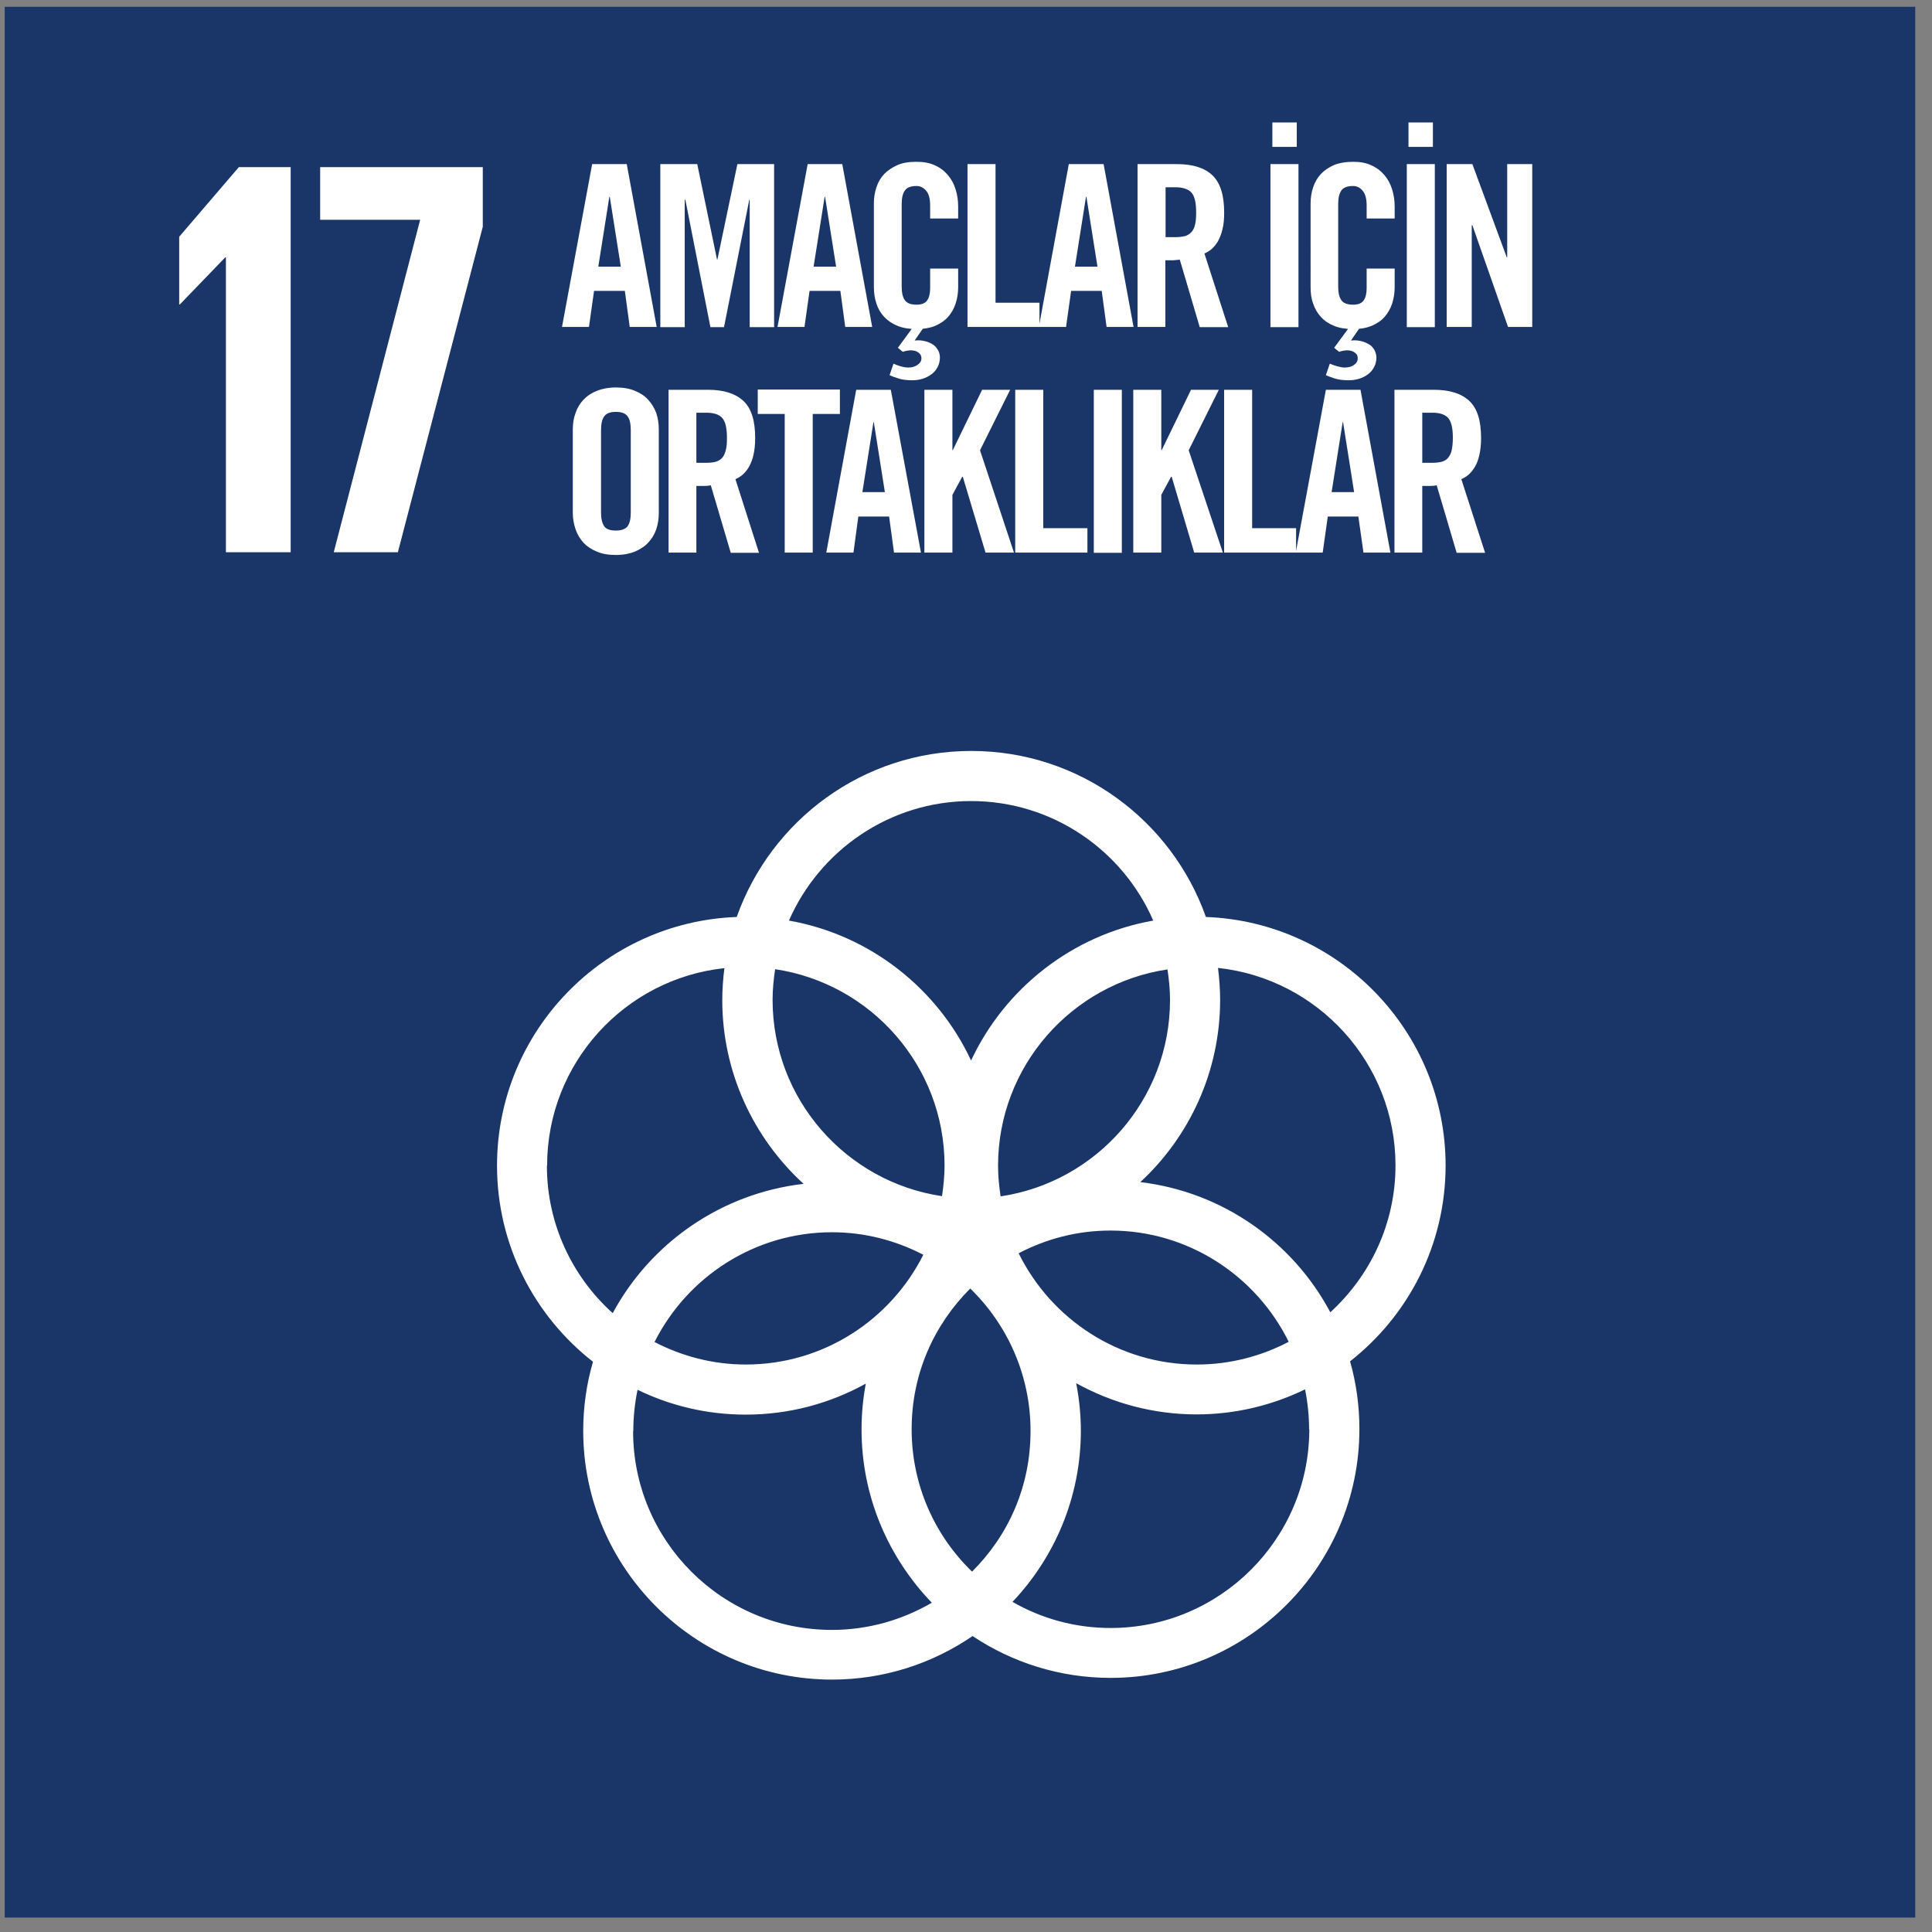 <svg xmlns="http://www.w3.org/2000/svg" fill="none" viewBox="0 0 91 91">
  <rect x="0" y="0" width="91" height="91" fill="#808080" stroke="none"/>
  <path fill="#1A3668" d="M90.211.32H.221V90.32H90.211V.32Z"/>
  <path fill="#fff" d="M13.691 7.871V26.011h-3.05v-13.89h-.03l-2.14 2.22h-.03v-3.19l2.81-3.28h2.44Zm1.389 0h7.66v2.81l-4 15.33H15.72l4.07-15.66h-4.71V7.871ZM68.09 54.901c0-6.32-5.03-11.48-11.29-11.71-1.61-4.55-5.95-7.82-11.05-7.82-5.1 0-9.43 3.26-11.05 7.82-6.27.23-11.29 5.4-11.29 11.71 0 3.75 1.77 7.09 4.52 9.24-.3 1.03-.46 2.12-.46 3.25 0 6.46 5.26 11.72 11.72 11.72 2.46 0 4.73-.76 6.62-2.05 1.86 1.24 4.1 1.97 6.5 1.97 6.46 0 11.72-5.26 11.72-11.72 0-1.1-.15-2.17-.44-3.19 2.74-2.15 4.5-5.48 4.5-9.23m-12.98-7.79c0 4.69-3.47 8.58-7.98 9.25-.07-.47-.12-.95-.12-1.44 0-4.69 3.47-8.58 7.98-9.25.07.47.12.95.12 1.44Zm-9.32 26.93c-1.76-1.7-2.85-4.08-2.85-6.71s1.06-4.93 2.76-6.63c1.75 1.7 2.84 4.08 2.84 6.71s-1.05 4.93-2.76 6.63m-9.27-28.38c4.51.67 7.98 4.56 7.98 9.25 0 .49-.05.97-.12 1.44-4.51-.67-7.98-4.56-7.98-9.25 0-.49.05-.97.12-1.44Zm6.98 13.45c-1.54 3.06-4.7 5.17-8.36 5.17-1.55 0-3.01-.39-4.3-1.06 1.54-3.06 4.71-5.17 8.36-5.17 1.55 0 3.01.39 4.3 1.06Zm4.49-.07c1.3-.68 2.76-1.07 4.33-1.07 3.67 0 6.86 2.14 8.39 5.24-1.3.68-2.77 1.07-4.33 1.07-3.68 0-6.86-2.14-8.39-5.24Zm-2.24-21.3c3.84 0 7.14 2.32 8.58 5.63-3.81.67-6.99 3.19-8.58 6.59-1.59-3.4-4.77-5.92-8.58-6.59 1.45-3.31 4.75-5.63 8.58-5.63Zm-19.97 17.17c0-4.82 3.66-8.8 8.35-9.3-.06.49-.1.99-.1 1.5 0 3.42 1.48 6.51 3.83 8.66-3.89.45-7.21 2.79-8.99 6.09-1.9-1.71-3.1-4.19-3.1-6.94m4.07 12.49c0-.66.07-1.31.2-1.94 1.54.75 3.27 1.17 5.09 1.17 2.06 0 3.98-.53 5.66-1.46-.13.7-.2 1.42-.2 2.16 0 3.17 1.27 6.04 3.31 8.16-1.39.81-2.99 1.28-4.71 1.28-5.17 0-9.36-4.2-9.36-9.36m31.85-.09c0 5.16-4.2 9.36-9.36 9.36-1.69 0-3.26-.45-4.62-1.23 1.99-2.1 3.22-4.94 3.22-8.06 0-.76-.08-1.52-.22-2.24 1.68.93 3.62 1.47 5.67 1.47 1.83 0 3.57-.43 5.11-1.18.12.6.19 1.23.19 1.87m-7.95-11.63c2.31-2.14 3.76-5.2 3.76-8.59 0-.5-.04-1.01-.1-1.5 4.69.5 8.36 4.48 8.36 9.3 0 2.74-1.19 5.2-3.07 6.92-1.76-3.31-5.07-5.67-8.94-6.13M27.751 15.4h-1.28l1.42-7.67h1.63l1.41 7.67h-1.27l-.23-1.7h-1.45l-.24 1.7h.01Zm.43-2.84h1.06l-.52-3.29h-.02l-.52 3.29Zm8.281-4.83v7.68h-1.15V9.41h-.02l-1.19 6h-.64l-1.18-6h-.03v6h-1.15V7.73h1.74l.93 4.49h.02l.94-4.49h1.73Zm1.44 7.67h-1.28l1.42-7.67h1.63l1.41 7.67h-1.27l-.23-1.7h-1.45l-.24 1.7h.01Zm.42-2.84h1.06l-.52-3.29h-.02l-.52 3.29Zm5.489-2.269v-.6c0-.33-.06-.56-.19-.71-.13-.15-.28-.22-.45-.22-.27 0-.45.07-.55.21-.1.14-.15.35-.15.64v3.89c0 .29.05.5.15.64.1.14.28.21.55.21.24 0 .41-.07.5-.2.09-.13.14-.32.14-.57v-.93h1.32v.88c0 .27-.04.52-.12.77-.08.24-.2.45-.36.63-.16.18-.36.31-.61.42-.25.1-.54.15-.86.15-.35 0-.65-.05-.9-.15-.25-.1-.46-.24-.63-.42-.17-.18-.29-.39-.37-.63-.08-.24-.12-.5-.12-.77V9.581c0-.27.04-.52.12-.76.08-.24.2-.45.37-.63.17-.17.38-.31.63-.42.25-.11.55-.15.9-.15.32 0 .61.05.86.17.25.11.45.27.61.46.16.19.28.41.36.67.08.25.12.52.12.81v.56h-1.32Zm-1.73 6.84c.09.04.2.08.33.12.14.04.26.06.36.06.18 0 .34-.04.45-.13.12-.08.18-.18.18-.3 0-.11-.04-.19-.1-.24-.06-.06-.14-.1-.23-.12-.09-.02-.19-.03-.29-.01-.1.01-.19.04-.26.06l-.23-.19.72-.98h.51l-.44.64s.07-.01.11-.01h.11c.12 0 .23.03.35.06.12.04.22.09.31.15s.16.15.22.25.09.22.09.35c0 .17-.04.32-.11.45-.07.14-.17.25-.29.34-.12.09-.26.16-.42.21-.16.05-.32.07-.49.07-.26 0-.48-.03-.66-.09-.19-.06-.32-.11-.4-.15l.18-.53v-.01Zm3.49-1.731V7.73h1.32v6.53h2.07v1.14h-3.39Z"/>
  <path fill="#fff" d="M50.212 15.4h-1.28l1.41-7.67h1.64l1.41 7.67h-1.27l-.23-1.7h-1.44l-.24 1.7Zm.42-2.84h1.06l-.52-3.29h-.02l-.52 3.29Zm4.268 2.84h-1.32V7.73h1.86c.73 0 1.29.17 1.66.52.37.35.56.93.56 1.75 0 .31-.02.58-.08.8-.05.22-.13.41-.21.56-.09.15-.19.27-.3.37-.11.09-.22.16-.34.21l1.12 3.47h-1.34l-.94-3.18c-.09.01-.19.02-.31.03h-.37v3.14h.01Zm0-4.23h.46c.18 0 .33-.02.46-.05.12-.04.22-.1.3-.19.08-.09.14-.21.17-.36.04-.15.05-.35.05-.57 0-.45-.07-.76-.22-.93-.15-.16-.4-.25-.76-.25h-.46v2.36-.01Zm4.94-3.441h1.32v7.68h-1.32V7.73Zm1.24-.81h-1.15v-1.15h1.15v1.15Zm3.291 3.372v-.6c0-.33-.06-.56-.19-.71-.13-.15-.27-.22-.45-.22-.27 0-.45.07-.55.21-.1.14-.15.35-.15.64v3.89c0 .29.05.5.15.64.1.14.28.21.55.21.24 0 .41-.07.5-.2.09-.13.14-.32.14-.57v-.93h1.32v.88c0 .27-.04.52-.12.77-.08.24-.2.45-.36.63-.16.18-.36.31-.61.42-.25.1-.53.15-.86.15-.35 0-.65-.05-.9-.15-.25-.1-.46-.24-.62-.42-.17-.18-.29-.39-.37-.63-.09-.24-.12-.5-.12-.77V9.581c0-.27.04-.52.12-.76.08-.24.2-.45.37-.63.16-.17.37-.31.62-.42.25-.1.55-.15.9-.15.33 0 .61.05.86.17.25.11.45.27.61.46.16.19.28.41.36.67.08.25.12.52.12.81v.56h-1.32Zm-1.73 6.84c.09.04.2.08.34.12.14.04.26.06.35.06.19 0 .34-.04.45-.13.12-.08.17-.18.17-.3 0-.11-.03-.19-.1-.24-.06-.06-.14-.1-.23-.12-.09-.02-.19-.03-.29-.01-.1.01-.19.04-.26.06l-.23-.19.72-.98h.51l-.44.64s.07-.01.11-.01h.11c.11 0 .23.03.35.06.12.04.22.09.32.15.09.06.16.15.22.25.05.1.09.22.09.35 0 .17-.04.32-.11.45-.07.14-.17.25-.29.34-.12.09-.26.16-.42.21-.16.05-.33.07-.5.07-.26 0-.48-.03-.66-.09-.19-.06-.31-.11-.4-.15l.18-.53.01-.01Zm3.621-9.402h1.32v7.68h-1.32V7.73Zm1.23-.81h-1.15v-1.15h1.15v1.15Zm.649 8.481V7.73h1.21l1.62 4.39h.02V7.73h1.18v7.67h-1.14l-1.68-4.79h-.03v4.79h-1.18ZM26.98 20.22c0-.27.04-.53.13-.77.08-.24.21-.45.37-.62.17-.18.38-.32.63-.42.25-.1.55-.16.9-.16s.64.05.9.16c.25.1.46.24.62.42.17.18.29.39.38.62.08.24.12.5.12.77v3.95c0 .27-.04.52-.12.76-.08.24-.21.45-.38.63-.16.18-.38.31-.62.42-.25.1-.55.16-.9.16s-.65-.05-.9-.16c-.25-.1-.46-.24-.63-.42-.16-.18-.29-.39-.37-.63-.08-.24-.13-.5-.13-.76v-3.95Zm1.33 3.92c0 .29.05.5.15.65.1.14.29.2.55.2.26 0 .45-.07.55-.2.1-.14.15-.35.15-.65v-3.89c0-.29-.05-.51-.15-.64-.1-.14-.28-.21-.55-.21s-.45.07-.55.21c-.1.13-.15.35-.15.64v3.89Zm4.5 1.889h-1.32v-7.67h1.85c.74 0 1.29.17 1.67.52.38.35.56.93.56 1.75 0 .31-.03.58-.08.8-.05.22-.13.41-.21.56-.09.15-.19.27-.3.37-.11.09-.22.16-.34.21l1.11 3.47h-1.33l-.94-3.18c-.09.02-.19.03-.32.03h-.36v3.14h.01Zm0-4.23h.46c.18 0 .33-.02.45-.05.12-.04.22-.1.3-.19.08-.09.13-.21.17-.37.04-.15.05-.34.05-.57 0-.45-.07-.76-.22-.93-.15-.17-.4-.25-.76-.25h-.46v2.36h.01Zm4.151-2.3h-1.27v-1.15h3.87v1.15h-1.28v6.53h-1.32v-6.53Zm3.228 6.53h-1.27l1.41-7.67h1.63l1.42 7.67h-1.27l-.23-1.7h-1.45l-.23 1.7h-.01Zm.43-2.85h1.06l-.52-3.29H41.14l-.52 3.29Zm2.921 2.85v-7.67h1.32v2.84h.02l1.38-2.84h1.32l-1.42 2.85 1.6 4.82h-1.34l-1.07-3.57h-.03l-.46.85v2.72h-1.32Zm4.279 0v-7.67h1.32v6.52h2.08v1.15h-3.4Zm5.021-7.67h-1.32v7.68h1.32v-7.68Zm.539 7.67v-7.67h1.32v2.84h.02l1.38-2.84h1.31l-1.42 2.85 1.61 4.82h-1.35l-1.06-3.57h-.03l-.46.85v2.72h-1.32Zm4.279 0v-7.67h1.32v6.52h2.07v1.15h-3.39Z"/>
  <path fill="#fff" d="M62.301 26.029h-1.27l1.42-7.67h1.63l1.41 7.67h-1.27l-.24-1.7h-1.44l-.24 1.7Zm.42-2.85h1.06l-.52-3.29h-.02l-.52 3.29Zm4.28 2.85h-1.32v-7.67h1.85c.74 0 1.29.17 1.67.52.38.35.56.93.56 1.75 0 .31-.03.58-.08.8-.05.22-.12.41-.21.56-.09.15-.19.27-.3.37-.11.09-.22.16-.34.21l1.12 3.47h-1.34l-.94-3.18c-.09.02-.19.03-.31.03h-.37v3.14h.01Zm0-4.23h.46c.18 0 .33-.02.45-.05.13-.04.23-.1.3-.19.07-.09.14-.21.17-.37.03-.15.05-.34.05-.57 0-.45-.07-.76-.22-.93-.15-.17-.4-.25-.76-.25h-.46v2.36h.01Z"/>
</svg>